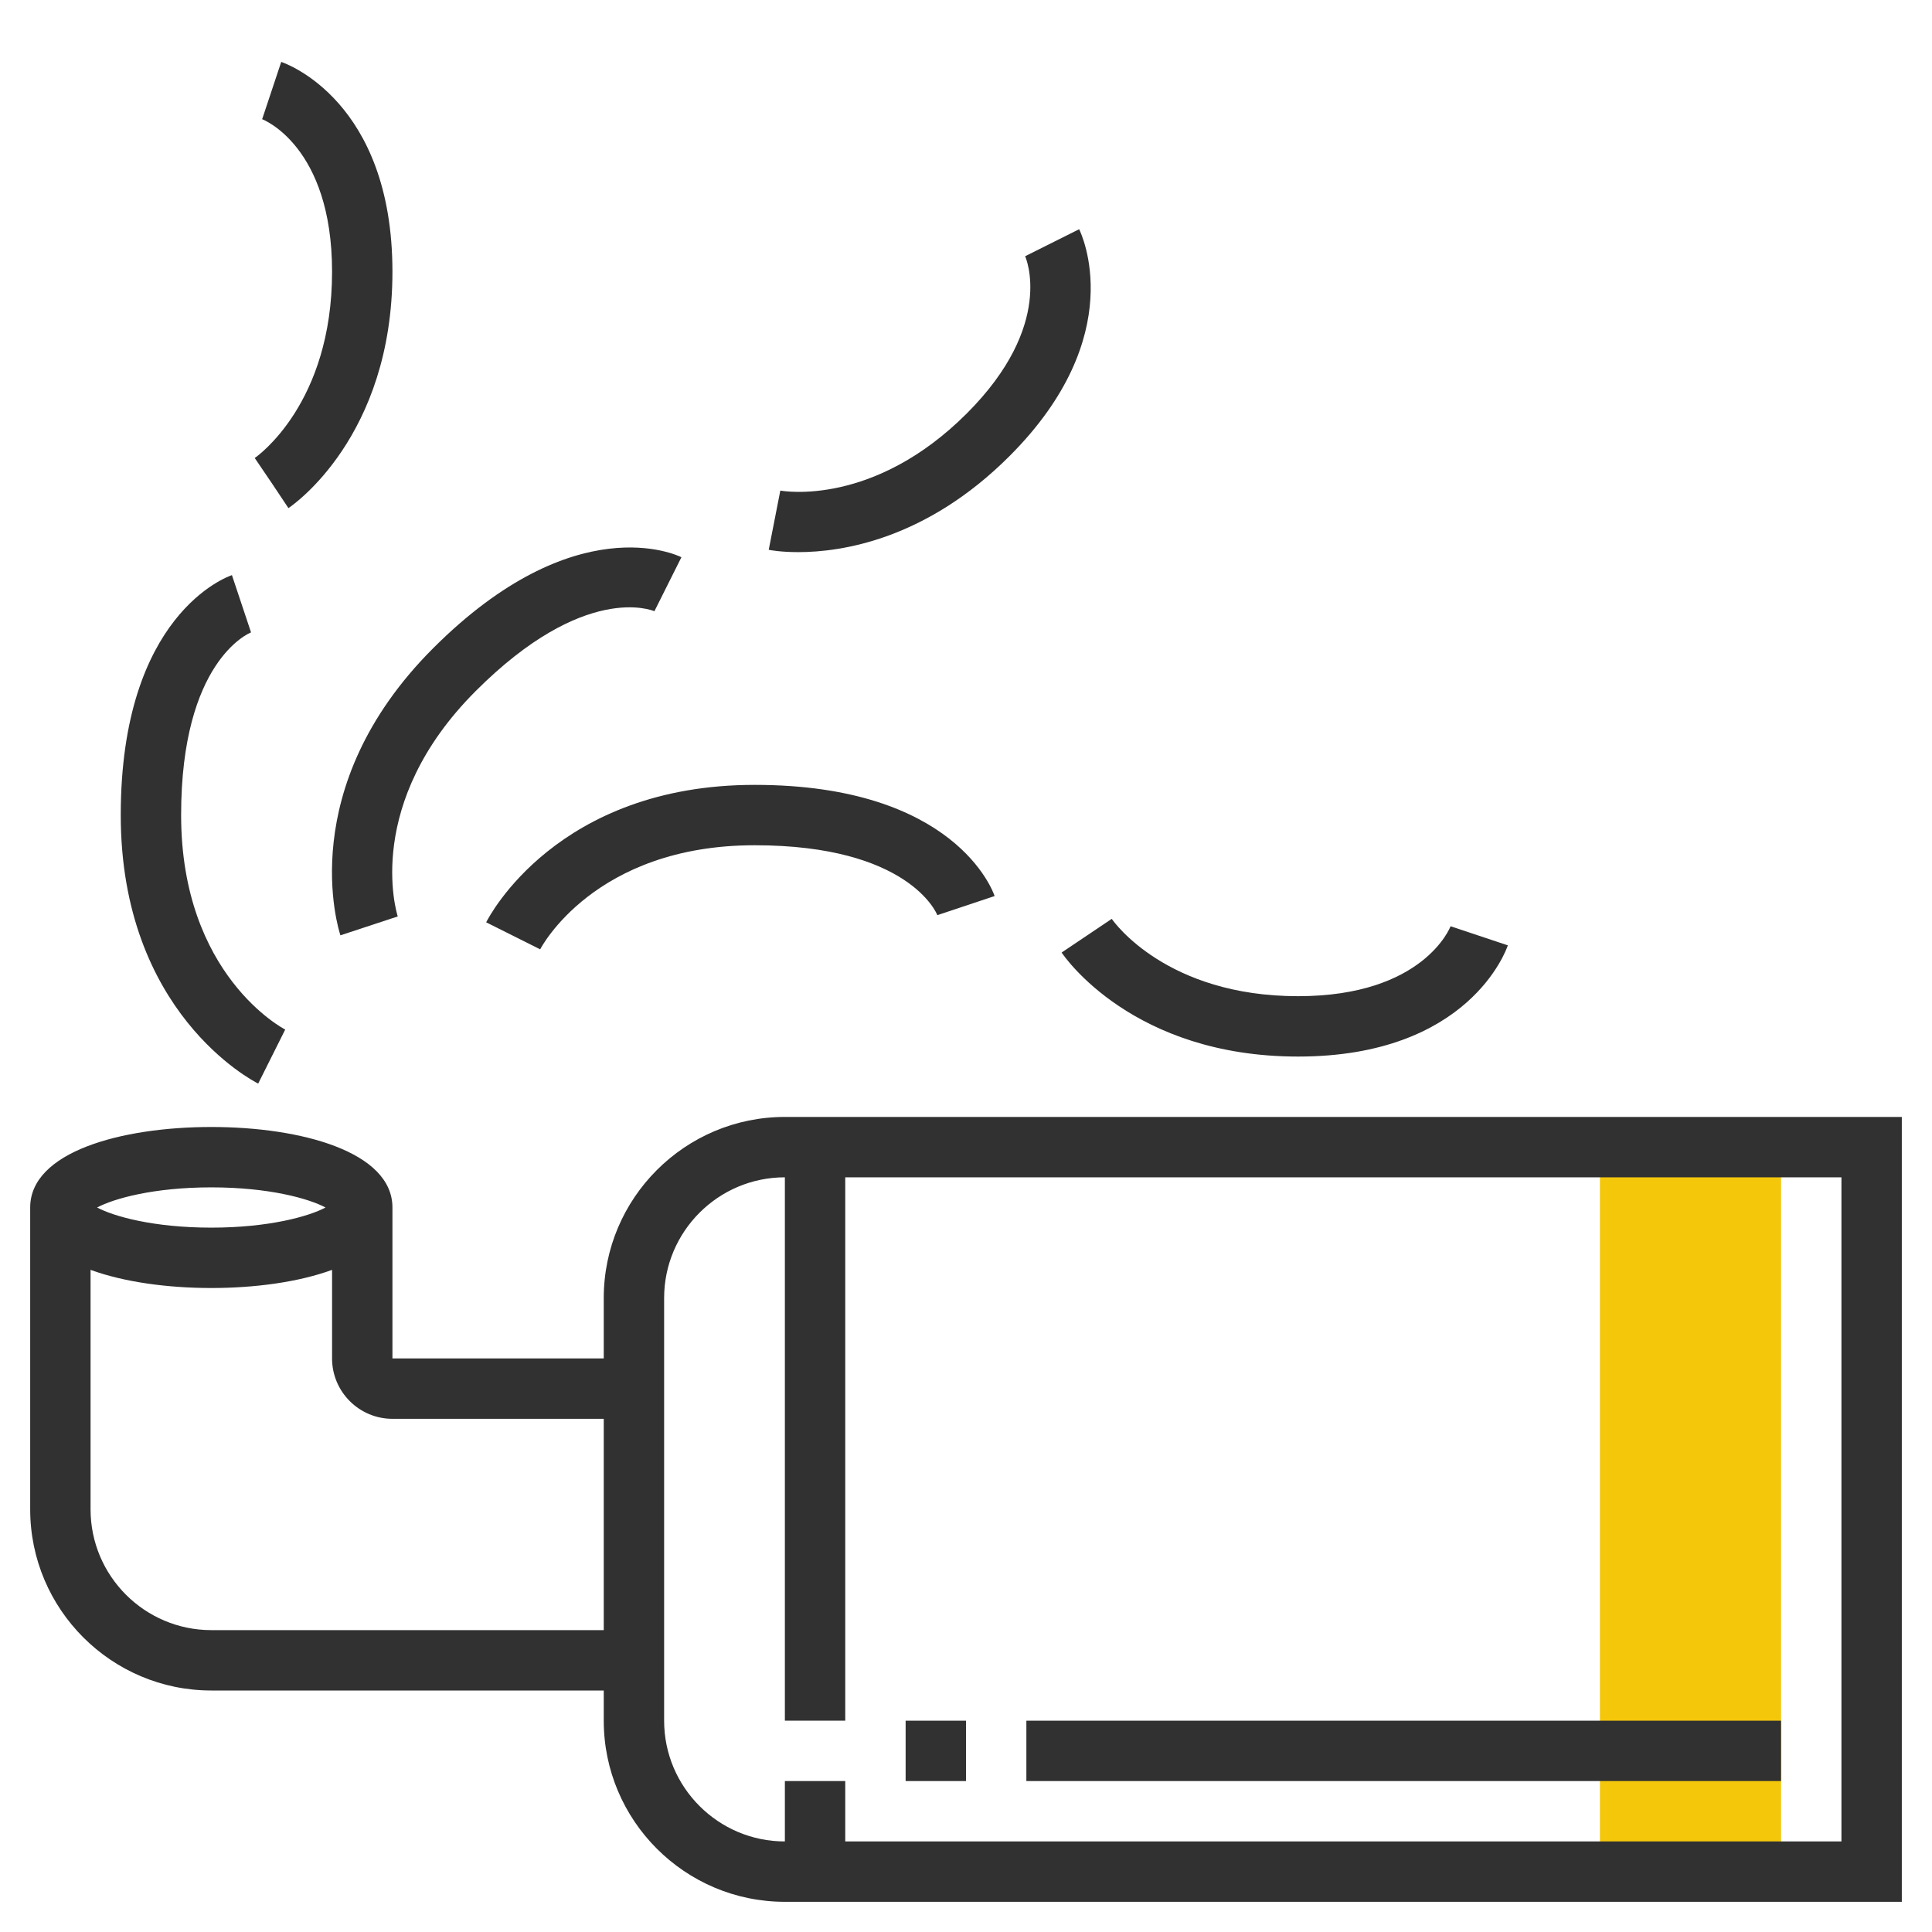 <?xml version="1.0" encoding="UTF-8"?> <svg xmlns="http://www.w3.org/2000/svg" xmlns:xlink="http://www.w3.org/1999/xlink" version="1.1" id="rot-134" x="0px" y="0px" viewBox="0 0 64 64" style="enable-background:new 0 0 64 64;" xml:space="preserve"> <g> <g> <rect x="53" y="38" style="fill:#f4c70b;" width="6" height="24"></rect> </g> <g> <path style="fill:#313131;" d="M26,37c-3.309,0-6,2.691-6,6v2h-7v-5c0-1.842-3.014-2.667-6-2.667S1,38.158,1,40v10 c0,3.309,2.691,6,6,6h13v1c0,3.309,2.691,6,6,6h37V37H26z M7,39.333c1.909,0,3.228,0.371,3.784,0.667 C10.228,40.296,8.909,40.667,7,40.667S3.772,40.296,3.216,40C3.772,39.704,5.091,39.333,7,39.333z M7,54c-2.206,0-4-1.794-4-4 v-7.934c1.112,0.406,2.558,0.601,4,0.601s2.888-0.194,4-0.601V45c0,1.103,0.897,2,2,2h7v7H7z M61,61H28v-2h-2v2 c-2.206,0-4-1.794-4-4V43c0-2.206,1.794-4,4-4v18h2V39h33V61z"></path> <path style="fill:#313131;" d="M8.553,35.895l0.895-1.789C9.413,34.088,6,32.32,6,27c0-5.09,2.243-6.022,2.316-6.051l-0.633-1.897 C7.533,19.102,4,20.355,4,27C4,33.543,8.367,35.801,8.553,35.895z"></path> <path style="fill:#313131;" d="M8.438,15.172L9,16l0.555,0.832C9.695,16.738,13,14.472,13,9c0-5.656-3.533-6.898-3.684-6.949 L8.684,3.949C8.707,3.957,11,4.837,11,9C11,13.353,8.543,15.1,8.438,15.172z"></path> <path style="fill:#313131;" d="M11.277,30.984l1.899-0.626c-0.048-0.151-1.134-3.75,2.585-7.469c3.6-3.6,5.845-2.672,5.917-2.641 l0.895-1.789c-0.143-0.071-3.528-1.682-8.226,3.016C9.721,26.102,11.211,30.787,11.277,30.984z"></path> <path style="fill:#313131;" d="M33.439,15.111c4-4,2.379-7.376,2.309-7.518l-1.789,0.895c0.011,0.022,1.01,2.266-1.934,5.209 c-3.079,3.078-6.053,2.577-6.176,2.554l-0.384,1.962c0.048,0.01,0.404,0.077,0.979,0.077C27.88,18.29,30.677,17.873,33.439,15.111 z"></path> <path style="fill:#313131;" d="M16.105,30.553l1.789,0.895C17.912,31.413,19.68,28,25,28c5.09,0,6.022,2.243,6.051,2.316 l1.897-0.633C32.898,29.533,31.645,26,25,26C18.457,26,16.199,30.367,16.105,30.553z"></path> <path style="fill:#313131;" d="M43,35c5.656,0,6.898-3.533,6.949-3.684l-1.897-0.633C48.043,30.707,47.163,33,43,33 c-4.353,0-6.1-2.457-6.172-2.562l-1.66,1.116C35.262,31.695,37.528,35,43,35z"></path> <rect x="30" y="57" style="fill:#313131;" width="2" height="2"></rect> <rect x="34" y="57" style="fill:#313131;" width="25" height="2"></rect> </g> </g> </svg> 